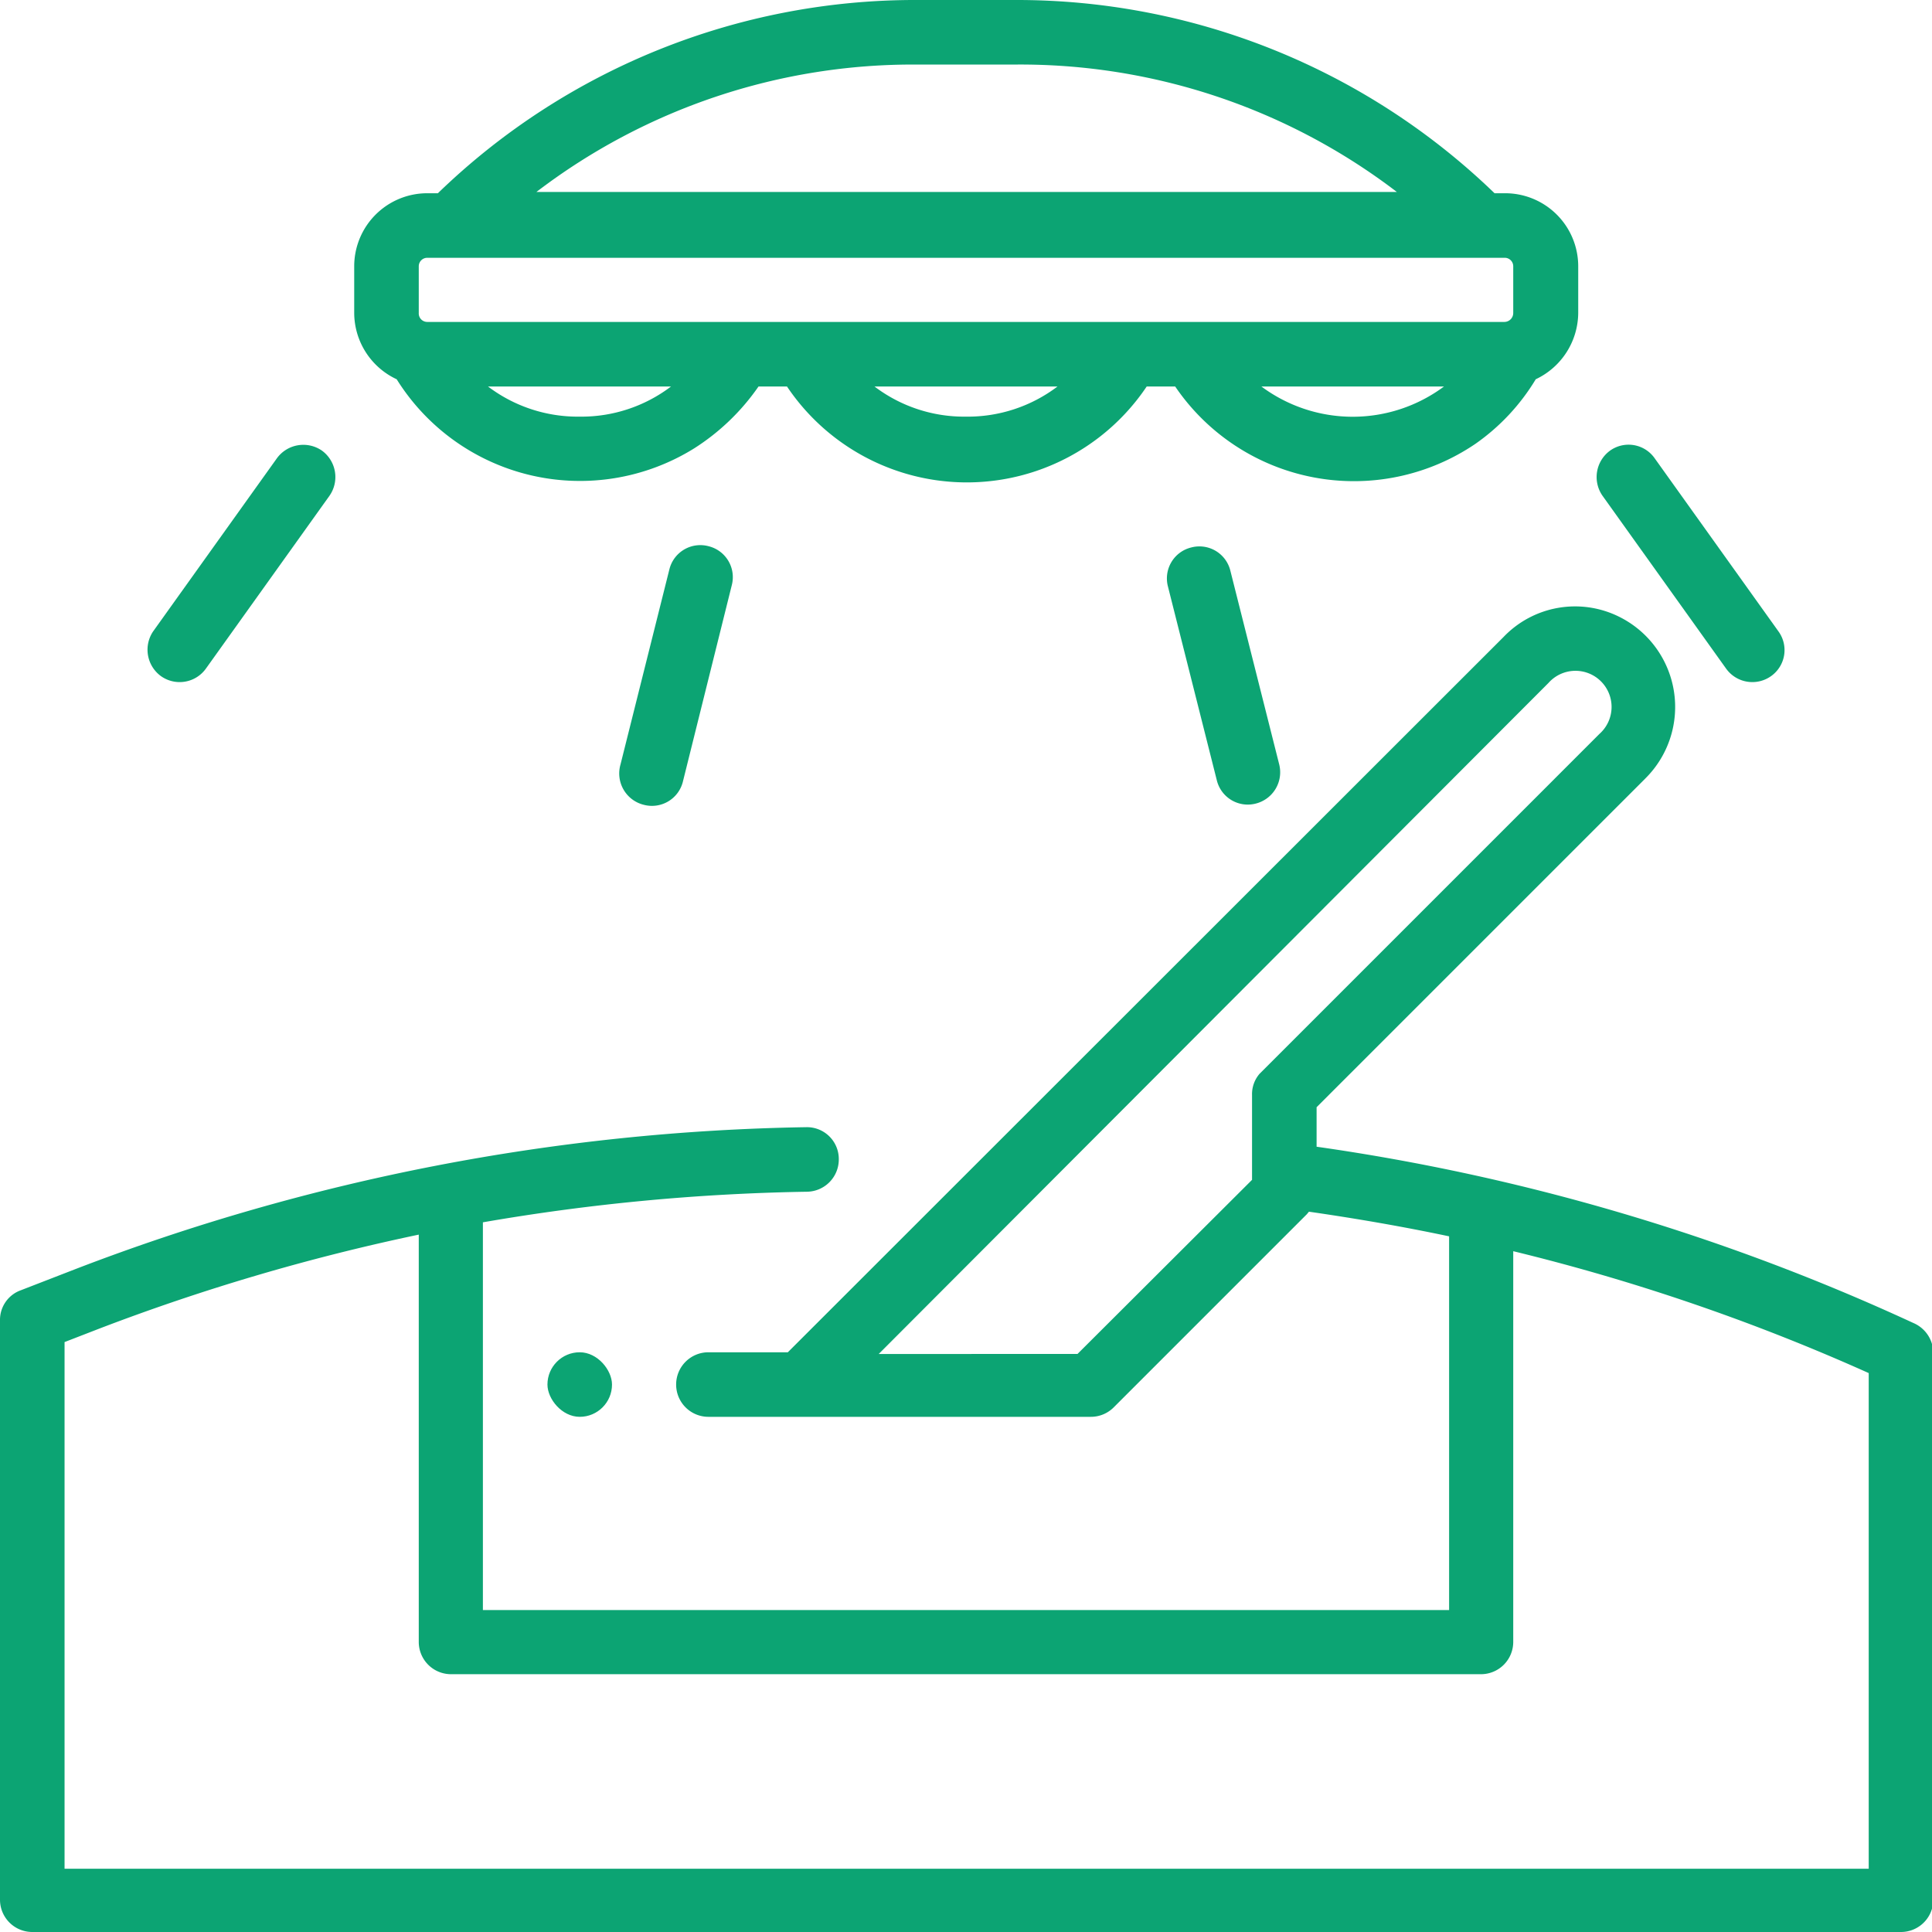<svg xmlns="http://www.w3.org/2000/svg" viewBox="0 0 45.49 45.49"><defs><style>.cls-1{fill:#0ca473;}</style></defs><g id="Capa_2" data-name="Capa 2"><g id="Capa_1-2" data-name="Capa 1"><path class="cls-1" d="M45.05,31.15A50.42,50.42,0,0,0,31,27v-.93l7.74-7.74a2.37,2.37,0,0,0-.62-3.81A2.33,2.33,0,0,0,35.4,15l0,0L18.55,31.84H16.68a.76.76,0,0,0-.76.76h0a.76.76,0,0,0,.76.76h9a.76.76,0,0,0,.54-.22l4.55-4.55.05-.06c1.11.16,2.21.35,3.3.58v8.8H11.37V28.78A49.29,49.29,0,0,1,19,28.06a.76.76,0,0,0,.75-.76h0a.75.75,0,0,0-.76-.76A50.17,50.17,0,0,0,1.78,29.88l-1.29.5a.74.74,0,0,0-.49.7V44.73a.76.76,0,0,0,.76.76h44a.76.76,0,0,0,.76-.76V31.84A.77.77,0,0,0,45.05,31.15ZM29.48,25.78v2l-4.11,4.1H20.69L36.46,16.08a.85.85,0,1,1,1.2,1.2l-8,8A.73.73,0,0,0,29.48,25.78ZM44,44H1.52V31.6l.8-.31a49.39,49.39,0,0,1,7.54-2.22v9.59a.76.76,0,0,0,.75.76H34.87a.76.76,0,0,0,.76-.76v-9.2A48.34,48.34,0,0,1,44,32.33Z"></path><rect class="cls-1" x="12.89" y="31.84" width="1.52" height="1.52" rx="0.76"></rect><path class="cls-1" d="M36.16,8.93a1.74,1.74,0,0,0,1-1.56V6.27a1.72,1.72,0,0,0-1.73-1.72h-.24A16.18,16.18,0,0,0,23.89,0H21.6A16.15,16.15,0,0,0,10.31,4.55h-.25A1.72,1.72,0,0,0,8.34,6.27v1.1a1.73,1.73,0,0,0,1,1.56,5.09,5.09,0,0,0,7,1.63A5.29,5.29,0,0,0,17.86,9.1h.67A5.1,5.1,0,0,0,27,9.1h.67a5.09,5.09,0,0,0,7.07,1.35A5,5,0,0,0,36.16,8.93ZM21.6,1.52h2.29a14.6,14.6,0,0,1,9,3H12.63A14.6,14.6,0,0,1,21.6,1.52ZM9.86,6.27a.2.2,0,0,1,.2-.2H35.42a.2.2,0,0,1,.21.2v1.1a.21.21,0,0,1-.21.21H10.06a.2.2,0,0,1-.2-.21Zm3.79,3.54a3.5,3.5,0,0,1-2.16-.71H15.8A3.49,3.49,0,0,1,13.65,9.81Zm9.09,0a3.49,3.49,0,0,1-2.15-.71H24.9A3.5,3.5,0,0,1,22.74,9.81ZM34,9.1a3.6,3.6,0,0,1-4.3,0Z"></path><path class="cls-1" d="M3.61,14.86l2.91-4.07a.77.77,0,0,1,1.06-.18h0a.77.77,0,0,1,.18,1.06L4.85,15.74a.76.76,0,0,1-1.06.18h0A.77.77,0,0,1,3.61,14.86Z"></path><path class="cls-1" d="M14.61,18l1.15-4.59a.75.75,0,0,1,.92-.55h0a.75.75,0,0,1,.55.92L16.08,18.4a.75.75,0,0,1-.92.55h0A.76.76,0,0,1,14.61,18Z"></path><path class="cls-1" d="M28.05,12.89h0a.75.75,0,0,1,.92.55L30.12,18a.76.76,0,0,1-.55.92h0a.75.75,0,0,1-.92-.55L27.5,13.81A.75.75,0,0,1,28.05,12.89Z"></path><path class="cls-1" d="M37.91,10.61h0a.75.75,0,0,1,1.05.18l2.91,4.07a.75.75,0,0,1-.17,1.06h0a.76.76,0,0,1-1.06-.18l-2.91-4.07A.77.77,0,0,1,37.91,10.61Z"></path></g></g></svg>